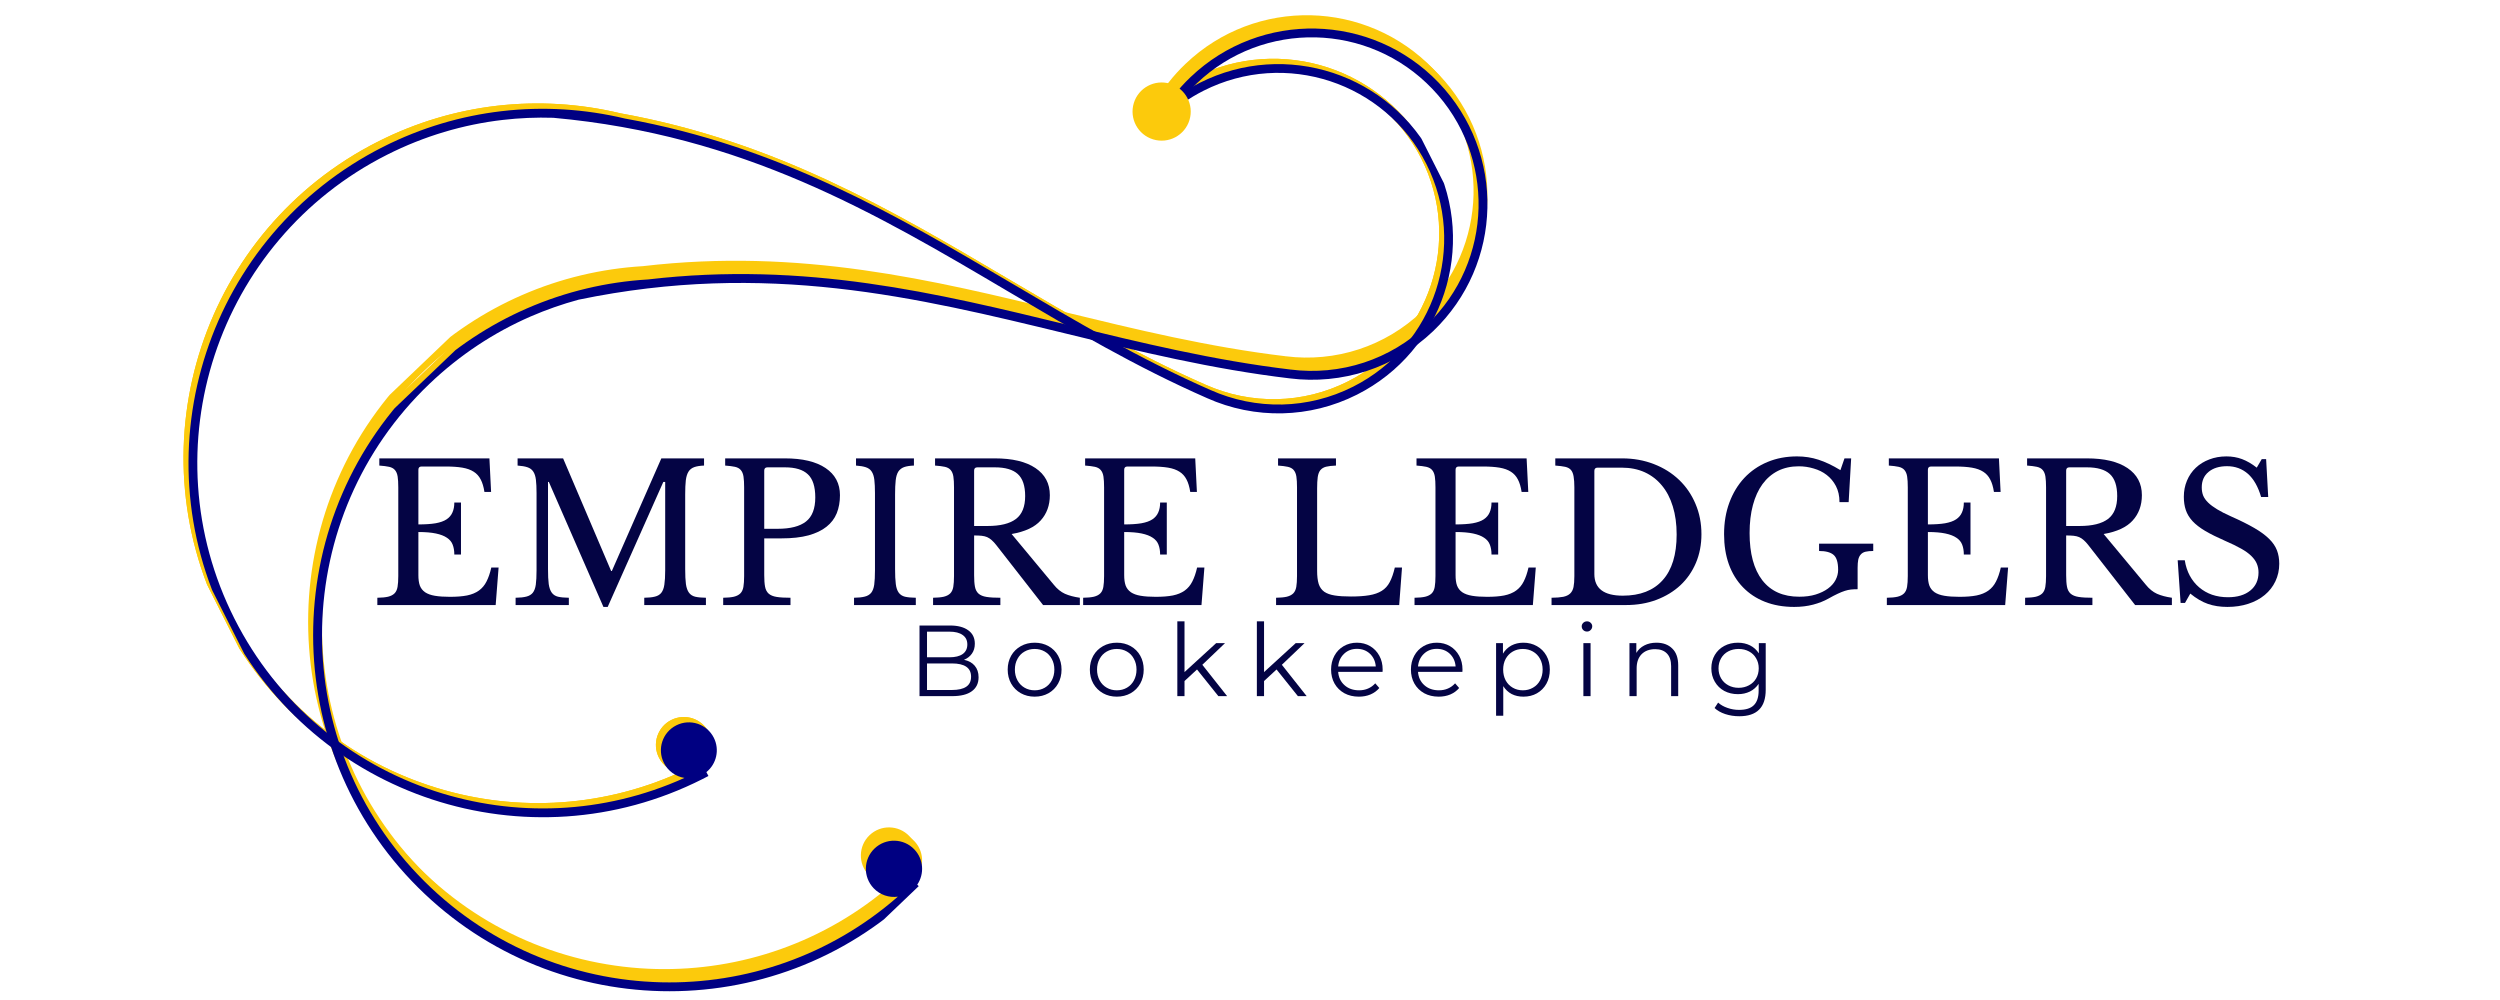 <svg xmlns="http://www.w3.org/2000/svg" xmlns:xlink="http://www.w3.org/1999/xlink" width="500" zoomAndPan="magnify" viewBox="0 0 375 150" height="200" preserveAspectRatio="xMidYMid meet" version="1.0"><defs><g/><clipPath id="0da2880db0"><path d="M 46 2 L 223 2 L 223 147 L 46 147 Z M 46 2 " clip-rule="nonzero"/></clipPath><clipPath id="221ebc2c07"><path d="M 24.082 91.559 L 164.555 -42.609 L 238.113 34.41 L 97.641 168.574 Z M 24.082 91.559 " clip-rule="nonzero"/></clipPath><clipPath id="fe52216985"><path d="M 238.32 34.711 L 97.848 168.875 L 24.289 91.859 L 164.766 -42.305 Z M 238.32 34.711 " clip-rule="nonzero"/></clipPath><clipPath id="b5fb5401de"><path d="M 27 8 L 218 8 L 218 122 L 27 122 Z M 27 8 " clip-rule="nonzero"/></clipPath><clipPath id="eb94692569"><path d="M 9.262 45.195 L 181.324 -41.68 L 229.324 53.387 L 57.266 140.266 Z M 9.262 45.195 " clip-rule="nonzero"/></clipPath><clipPath id="14c1d12b8b"><path d="M 229.48 53.02 L 57.418 139.895 L 9.418 44.828 L 181.48 -42.051 Z M 229.48 53.02 " clip-rule="nonzero"/></clipPath><clipPath id="73bc8eb037"><path d="M 46 3 L 224 3 L 224 148 L 46 148 Z M 46 3 " clip-rule="nonzero"/></clipPath><clipPath id="3817d7e12d"><path d="M 24.832 92.309 L 165.305 -41.859 L 238.863 35.16 L 98.391 169.324 Z M 24.832 92.309 " clip-rule="nonzero"/></clipPath><clipPath id="ccd9eac727"><path d="M 239.07 35.461 L 98.598 169.625 L 25.039 92.609 L 165.516 -41.555 Z M 239.07 35.461 " clip-rule="nonzero"/></clipPath><clipPath id="abe9a1c1ed"><path d="M 46 4 L 224 4 L 224 149 L 46 149 Z M 46 4 " clip-rule="nonzero"/></clipPath><clipPath id="90d781a0ff"><path d="M 24.832 93.551 L 165.305 -40.613 L 238.863 36.402 L 98.391 170.57 Z M 24.832 93.551 " clip-rule="nonzero"/></clipPath><clipPath id="ec32137a5c"><path d="M 239.07 36.707 L 98.598 170.871 L 25.039 93.855 L 165.516 -40.309 Z M 239.07 36.707 " clip-rule="nonzero"/></clipPath><clipPath id="3e15f9df00"><path d="M 28 9 L 218 9 L 218 123 L 28 123 Z M 28 9 " clip-rule="nonzero"/></clipPath><clipPath id="a277f8d2b8"><path d="M 10.012 45.996 L 182.074 -40.879 L 230.074 54.191 L 58.016 141.066 Z M 10.012 45.996 " clip-rule="nonzero"/></clipPath><clipPath id="2f452ebca2"><path d="M 230.23 53.82 L 58.168 140.699 L 10.168 45.629 L 182.23 -41.246 Z M 230.23 53.82 " clip-rule="nonzero"/></clipPath><clipPath id="a7c97ca695"><path d="M 170.266 12.75 L 178.23 12.75 L 178.23 20.715 L 170.266 20.715 Z M 170.266 12.75 " clip-rule="nonzero"/></clipPath><clipPath id="e984a74b12"><path d="M 174.246 12.75 C 172.047 12.75 170.266 14.535 170.266 16.734 C 170.266 18.934 172.047 20.715 174.246 20.715 C 176.445 20.715 178.23 18.934 178.23 16.734 C 178.23 14.535 176.445 12.75 174.246 12.75 Z M 174.246 12.75 " clip-rule="nonzero"/></clipPath><clipPath id="39e165b251"><path d="M 169 12 L 179 12 L 179 22 L 169 22 Z M 169 12 " clip-rule="nonzero"/></clipPath><clipPath id="3f1cd7a4b8"><path d="M 171.34 11.293 L 179.691 13.828 L 177.152 22.176 L 168.805 19.641 Z M 171.34 11.293 " clip-rule="nonzero"/></clipPath><clipPath id="4b4e68c554"><path d="M 175.516 12.559 C 173.207 11.859 170.77 13.16 170.07 15.465 C 169.371 17.773 170.672 20.211 172.977 20.91 C 175.285 21.609 177.723 20.309 178.422 18.004 C 179.121 15.695 177.82 13.258 175.516 12.559 Z M 175.516 12.559 " clip-rule="nonzero"/></clipPath></defs><g fill="#040444" fill-opacity="1"><g transform="translate(55.32, 90.757)"><g><path d="M 7.438 -12.094 C 8.457 -12.094 9.316 -12.148 10.016 -12.266 C 10.711 -12.391 11.266 -12.586 11.672 -12.859 C 12.078 -13.129 12.367 -13.473 12.547 -13.891 C 12.734 -14.305 12.828 -14.801 12.828 -15.375 L 13.828 -15.375 L 13.828 -7.578 L 12.828 -7.578 C 12.828 -8.148 12.742 -8.645 12.578 -9.062 C 12.422 -9.477 12.133 -9.82 11.719 -10.094 C 11.312 -10.375 10.758 -10.586 10.062 -10.734 C 9.375 -10.879 8.5 -10.953 7.438 -10.953 L 7.438 -4.484 C 7.438 -3.859 7.508 -3.336 7.656 -2.922 C 7.812 -2.516 8.07 -2.18 8.438 -1.922 C 8.812 -1.672 9.301 -1.492 9.906 -1.391 C 10.52 -1.285 11.273 -1.234 12.172 -1.234 C 13.18 -1.234 14.035 -1.301 14.734 -1.438 C 15.441 -1.582 16.035 -1.828 16.516 -2.172 C 16.992 -2.516 17.375 -2.969 17.656 -3.531 C 17.945 -4.094 18.188 -4.789 18.375 -5.625 L 19.469 -5.625 L 19.031 0 L 1.281 0 L 1.281 -1.094 C 1.945 -1.102 2.484 -1.156 2.891 -1.25 C 3.305 -1.352 3.629 -1.52 3.859 -1.75 C 4.086 -1.977 4.238 -2.301 4.312 -2.719 C 4.383 -3.133 4.422 -3.676 4.422 -4.344 L 4.422 -17.656 C 4.422 -18.32 4.391 -18.859 4.328 -19.266 C 4.266 -19.68 4.129 -20.008 3.922 -20.25 C 3.723 -20.488 3.43 -20.648 3.047 -20.734 C 2.672 -20.816 2.18 -20.879 1.578 -20.922 L 1.578 -22 L 18.094 -22 L 18.344 -16.969 L 17.344 -16.969 C 17.227 -17.738 17.039 -18.363 16.781 -18.844 C 16.531 -19.332 16.18 -19.719 15.734 -20 C 15.285 -20.289 14.719 -20.492 14.031 -20.609 C 13.344 -20.723 12.516 -20.781 11.547 -20.781 L 7.922 -20.781 C 7.598 -20.781 7.438 -20.617 7.438 -20.297 Z M 7.438 -12.094 "/></g></g></g><g fill="#040444" fill-opacity="1"><g transform="translate(76.06, 90.757)"><g><path d="M 15.719 -5.109 L 23.141 -22 L 29.547 -22 L 29.547 -20.922 C 28.941 -20.898 28.453 -20.82 28.078 -20.688 C 27.703 -20.551 27.414 -20.328 27.219 -20.016 C 27.02 -19.703 26.883 -19.27 26.812 -18.719 C 26.75 -18.164 26.719 -17.461 26.719 -16.609 L 26.719 -5.406 C 26.719 -4.445 26.754 -3.691 26.828 -3.141 C 26.91 -2.586 27.062 -2.16 27.281 -1.859 C 27.5 -1.555 27.812 -1.352 28.219 -1.25 C 28.625 -1.156 29.16 -1.102 29.828 -1.094 L 29.828 0 L 20.578 0 L 20.578 -1.094 C 21.242 -1.102 21.781 -1.16 22.188 -1.266 C 22.602 -1.367 22.922 -1.562 23.141 -1.844 C 23.367 -2.133 23.52 -2.539 23.594 -3.062 C 23.676 -3.594 23.719 -4.305 23.719 -5.203 L 23.719 -18.469 L 23.438 -18.469 L 15.094 0.281 L 14.453 0.281 L 6.266 -18.469 L 6.141 -18.469 L 6.141 -5.406 C 6.141 -4.445 6.176 -3.691 6.25 -3.141 C 6.332 -2.586 6.484 -2.16 6.703 -1.859 C 6.922 -1.555 7.234 -1.352 7.641 -1.25 C 8.055 -1.156 8.598 -1.102 9.266 -1.094 L 9.266 0 L 1.281 0 L 1.281 -1.094 C 1.945 -1.102 2.484 -1.16 2.891 -1.266 C 3.305 -1.367 3.629 -1.562 3.859 -1.844 C 4.086 -2.133 4.238 -2.539 4.312 -3.062 C 4.383 -3.594 4.422 -4.305 4.422 -5.203 L 4.422 -16.797 C 4.422 -17.598 4.391 -18.258 4.328 -18.781 C 4.266 -19.312 4.129 -19.727 3.922 -20.031 C 3.723 -20.332 3.43 -20.547 3.047 -20.672 C 2.672 -20.797 2.18 -20.879 1.578 -20.922 L 1.578 -22 L 8.406 -22 L 15.609 -5.109 Z M 15.719 -5.109 "/></g></g></g><g fill="#040444" fill-opacity="1"><g transform="translate(107.198, 90.757)"><g><path d="M 18.797 -16.484 C 18.797 -15.473 18.633 -14.566 18.312 -13.766 C 17.988 -12.973 17.477 -12.301 16.781 -11.75 C 16.094 -11.195 15.191 -10.766 14.078 -10.453 C 12.961 -10.148 11.602 -10 10 -10 L 7.438 -10 L 7.438 -4.484 C 7.438 -3.773 7.477 -3.195 7.562 -2.75 C 7.645 -2.312 7.82 -1.969 8.094 -1.719 C 8.375 -1.469 8.773 -1.301 9.297 -1.219 C 9.828 -1.133 10.52 -1.094 11.375 -1.094 L 11.375 0 L 1.281 0 L 1.281 -1.094 C 1.945 -1.102 2.484 -1.156 2.891 -1.25 C 3.305 -1.352 3.629 -1.52 3.859 -1.75 C 4.086 -1.977 4.238 -2.301 4.312 -2.719 C 4.383 -3.133 4.422 -3.676 4.422 -4.344 L 4.422 -17.656 C 4.422 -18.32 4.391 -18.859 4.328 -19.266 C 4.266 -19.68 4.129 -20.008 3.922 -20.25 C 3.723 -20.488 3.43 -20.648 3.047 -20.734 C 2.672 -20.816 2.18 -20.879 1.578 -20.922 L 1.578 -22 L 10.547 -22 C 13.172 -22 15.203 -21.516 16.641 -20.547 C 18.078 -19.578 18.797 -18.223 18.797 -16.484 Z M 7.438 -11.438 L 9.453 -11.438 C 11.359 -11.438 12.773 -11.801 13.703 -12.531 C 14.629 -13.258 15.094 -14.461 15.094 -16.141 C 15.094 -17.766 14.723 -18.922 13.984 -19.609 C 13.254 -20.305 12.109 -20.656 10.547 -20.656 L 7.922 -20.656 C 7.598 -20.656 7.438 -20.492 7.438 -20.172 Z M 7.438 -11.438 "/></g></g></g><g fill="#040444" fill-opacity="1"><g transform="translate(126.824, 90.757)"><g><path d="M 7.438 -5.406 C 7.438 -4.445 7.473 -3.691 7.547 -3.141 C 7.617 -2.586 7.766 -2.16 7.984 -1.859 C 8.203 -1.555 8.516 -1.352 8.922 -1.25 C 9.336 -1.156 9.879 -1.102 10.547 -1.094 L 10.547 0 L 1.281 0 L 1.281 -1.094 C 1.945 -1.102 2.484 -1.16 2.891 -1.266 C 3.305 -1.367 3.629 -1.562 3.859 -1.844 C 4.086 -2.133 4.238 -2.539 4.312 -3.062 C 4.383 -3.594 4.422 -4.305 4.422 -5.203 L 4.422 -16.797 C 4.422 -17.598 4.391 -18.258 4.328 -18.781 C 4.266 -19.312 4.129 -19.727 3.922 -20.031 C 3.723 -20.332 3.43 -20.547 3.047 -20.672 C 2.672 -20.797 2.18 -20.879 1.578 -20.922 L 1.578 -22 L 10.266 -22 L 10.266 -20.922 C 9.648 -20.898 9.156 -20.82 8.781 -20.688 C 8.414 -20.551 8.129 -20.328 7.922 -20.016 C 7.723 -19.703 7.594 -19.27 7.531 -18.719 C 7.469 -18.164 7.438 -17.461 7.438 -16.609 Z M 7.438 -5.406 "/></g></g></g><g fill="#040444" fill-opacity="1"><g transform="translate(138.68, 90.757)"><g><path d="M 18.797 -16.484 C 18.797 -14.961 18.336 -13.695 17.422 -12.688 C 16.516 -11.676 15.062 -11 13.062 -10.656 L 19.375 -3.062 C 19.883 -2.426 20.445 -1.969 21.062 -1.688 C 21.688 -1.414 22.43 -1.219 23.297 -1.094 L 23.297 0 L 17.781 0 L 10.781 -8.969 C 10.531 -9.289 10.297 -9.547 10.078 -9.734 C 9.859 -9.93 9.629 -10.082 9.391 -10.188 C 9.148 -10.289 8.875 -10.359 8.562 -10.391 C 8.25 -10.422 7.875 -10.438 7.438 -10.438 L 7.438 -4.484 C 7.438 -3.773 7.477 -3.195 7.562 -2.75 C 7.645 -2.312 7.82 -1.969 8.094 -1.719 C 8.375 -1.469 8.773 -1.301 9.297 -1.219 C 9.828 -1.133 10.52 -1.094 11.375 -1.094 L 11.375 0 L 1.281 0 L 1.281 -1.094 C 1.945 -1.102 2.484 -1.156 2.891 -1.25 C 3.305 -1.352 3.629 -1.52 3.859 -1.75 C 4.086 -1.977 4.238 -2.301 4.312 -2.719 C 4.383 -3.133 4.422 -3.676 4.422 -4.344 L 4.422 -17.656 C 4.422 -18.32 4.391 -18.859 4.328 -19.266 C 4.266 -19.68 4.129 -20.008 3.922 -20.25 C 3.723 -20.488 3.43 -20.648 3.047 -20.734 C 2.672 -20.816 2.18 -20.879 1.578 -20.922 L 1.578 -22 L 10.547 -22 C 13.172 -22 15.203 -21.516 16.641 -20.547 C 18.078 -19.578 18.797 -18.223 18.797 -16.484 Z M 7.438 -11.859 L 9.453 -11.859 C 11.359 -11.859 12.773 -12.207 13.703 -12.906 C 14.629 -13.602 15.094 -14.75 15.094 -16.344 C 15.094 -17.883 14.723 -18.988 13.984 -19.656 C 13.254 -20.32 12.109 -20.656 10.547 -20.656 L 7.922 -20.656 C 7.598 -20.656 7.438 -20.492 7.438 -20.172 Z M 7.438 -11.859 "/></g></g></g><g fill="#040444" fill-opacity="1"><g transform="translate(161.191, 90.757)"><g><path d="M 7.438 -12.094 C 8.457 -12.094 9.316 -12.148 10.016 -12.266 C 10.711 -12.391 11.266 -12.586 11.672 -12.859 C 12.078 -13.129 12.367 -13.473 12.547 -13.891 C 12.734 -14.305 12.828 -14.801 12.828 -15.375 L 13.828 -15.375 L 13.828 -7.578 L 12.828 -7.578 C 12.828 -8.148 12.742 -8.645 12.578 -9.062 C 12.422 -9.477 12.133 -9.82 11.719 -10.094 C 11.312 -10.375 10.758 -10.586 10.062 -10.734 C 9.375 -10.879 8.5 -10.953 7.438 -10.953 L 7.438 -4.484 C 7.438 -3.859 7.508 -3.336 7.656 -2.922 C 7.812 -2.516 8.07 -2.18 8.438 -1.922 C 8.812 -1.672 9.301 -1.492 9.906 -1.391 C 10.52 -1.285 11.273 -1.234 12.172 -1.234 C 13.18 -1.234 14.035 -1.301 14.734 -1.438 C 15.441 -1.582 16.035 -1.828 16.516 -2.172 C 16.992 -2.516 17.375 -2.969 17.656 -3.531 C 17.945 -4.094 18.188 -4.789 18.375 -5.625 L 19.469 -5.625 L 19.031 0 L 1.281 0 L 1.281 -1.094 C 1.945 -1.102 2.484 -1.156 2.891 -1.25 C 3.305 -1.352 3.629 -1.52 3.859 -1.75 C 4.086 -1.977 4.238 -2.301 4.312 -2.719 C 4.383 -3.133 4.422 -3.676 4.422 -4.344 L 4.422 -17.656 C 4.422 -18.32 4.391 -18.859 4.328 -19.266 C 4.266 -19.68 4.129 -20.008 3.922 -20.25 C 3.723 -20.488 3.43 -20.648 3.047 -20.734 C 2.672 -20.816 2.18 -20.879 1.578 -20.922 L 1.578 -22 L 18.094 -22 L 18.344 -16.969 L 17.344 -16.969 C 17.227 -17.738 17.039 -18.363 16.781 -18.844 C 16.531 -19.332 16.18 -19.719 15.734 -20 C 15.285 -20.289 14.719 -20.492 14.031 -20.609 C 13.344 -20.723 12.516 -20.781 11.547 -20.781 L 7.922 -20.781 C 7.598 -20.781 7.438 -20.617 7.438 -20.297 Z M 7.438 -12.094 "/></g></g></g><g fill="#040444" fill-opacity="1"><g transform="translate(181.931, 90.757)"><g/></g></g><g fill="#040444" fill-opacity="1"><g transform="translate(190.13, 90.757)"><g><path d="M 19.75 0 L 1.281 0 L 1.281 -1.094 C 1.945 -1.102 2.484 -1.156 2.891 -1.25 C 3.305 -1.352 3.629 -1.52 3.859 -1.75 C 4.086 -1.977 4.238 -2.301 4.312 -2.719 C 4.383 -3.133 4.422 -3.676 4.422 -4.344 L 4.422 -17.656 C 4.422 -18.32 4.391 -18.859 4.328 -19.266 C 4.266 -19.68 4.129 -20.008 3.922 -20.25 C 3.723 -20.488 3.43 -20.648 3.047 -20.734 C 2.672 -20.816 2.18 -20.879 1.578 -20.922 L 1.578 -22 L 10.266 -22 L 10.266 -20.922 C 9.648 -20.898 9.156 -20.844 8.781 -20.75 C 8.414 -20.656 8.129 -20.484 7.922 -20.234 C 7.723 -19.984 7.594 -19.641 7.531 -19.203 C 7.469 -18.766 7.438 -18.188 7.438 -17.469 L 7.438 -5.141 C 7.438 -4.336 7.516 -3.68 7.672 -3.172 C 7.836 -2.672 8.113 -2.281 8.5 -2 C 8.895 -1.727 9.414 -1.539 10.062 -1.438 C 10.707 -1.332 11.523 -1.281 12.516 -1.281 C 13.598 -1.281 14.508 -1.344 15.25 -1.469 C 16 -1.594 16.625 -1.812 17.125 -2.125 C 17.633 -2.438 18.035 -2.875 18.328 -3.438 C 18.629 -4 18.883 -4.727 19.094 -5.625 L 20.172 -5.625 Z M 19.75 0 "/></g></g></g><g fill="#040444" fill-opacity="1"><g transform="translate(210.898, 90.757)"><g><path d="M 7.438 -12.094 C 8.457 -12.094 9.316 -12.148 10.016 -12.266 C 10.711 -12.391 11.266 -12.586 11.672 -12.859 C 12.078 -13.129 12.367 -13.473 12.547 -13.891 C 12.734 -14.305 12.828 -14.801 12.828 -15.375 L 13.828 -15.375 L 13.828 -7.578 L 12.828 -7.578 C 12.828 -8.148 12.742 -8.645 12.578 -9.062 C 12.422 -9.477 12.133 -9.82 11.719 -10.094 C 11.312 -10.375 10.758 -10.586 10.062 -10.734 C 9.375 -10.879 8.5 -10.953 7.438 -10.953 L 7.438 -4.484 C 7.438 -3.859 7.508 -3.336 7.656 -2.922 C 7.812 -2.516 8.07 -2.18 8.438 -1.922 C 8.812 -1.672 9.301 -1.492 9.906 -1.391 C 10.52 -1.285 11.273 -1.234 12.172 -1.234 C 13.18 -1.234 14.035 -1.301 14.734 -1.438 C 15.441 -1.582 16.035 -1.828 16.516 -2.172 C 16.992 -2.516 17.375 -2.969 17.656 -3.531 C 17.945 -4.094 18.188 -4.789 18.375 -5.625 L 19.469 -5.625 L 19.031 0 L 1.281 0 L 1.281 -1.094 C 1.945 -1.102 2.484 -1.156 2.891 -1.25 C 3.305 -1.352 3.629 -1.52 3.859 -1.75 C 4.086 -1.977 4.238 -2.301 4.312 -2.719 C 4.383 -3.133 4.422 -3.676 4.422 -4.344 L 4.422 -17.656 C 4.422 -18.32 4.391 -18.859 4.328 -19.266 C 4.266 -19.68 4.129 -20.008 3.922 -20.25 C 3.723 -20.488 3.43 -20.648 3.047 -20.734 C 2.672 -20.816 2.18 -20.879 1.578 -20.922 L 1.578 -22 L 18.094 -22 L 18.344 -16.969 L 17.344 -16.969 C 17.227 -17.738 17.039 -18.363 16.781 -18.844 C 16.531 -19.332 16.18 -19.719 15.734 -20 C 15.285 -20.289 14.719 -20.492 14.031 -20.609 C 13.344 -20.723 12.516 -20.781 11.547 -20.781 L 7.922 -20.781 C 7.598 -20.781 7.438 -20.617 7.438 -20.297 Z M 7.438 -12.094 "/></g></g></g><g fill="#040444" fill-opacity="1"><g transform="translate(231.638, 90.757)"><g><path d="M 1.094 0 L 1.094 -1.094 C 1.812 -1.102 2.395 -1.148 2.844 -1.234 C 3.289 -1.328 3.641 -1.492 3.891 -1.734 C 4.141 -1.973 4.305 -2.297 4.391 -2.703 C 4.473 -3.109 4.516 -3.656 4.516 -4.344 L 4.516 -17.656 C 4.516 -18.32 4.477 -18.859 4.406 -19.266 C 4.344 -19.68 4.211 -20.008 4.016 -20.25 C 3.816 -20.488 3.523 -20.648 3.141 -20.734 C 2.766 -20.816 2.27 -20.879 1.656 -20.922 L 1.656 -22 L 11.688 -22 C 13.406 -22 14.992 -21.711 16.453 -21.141 C 17.91 -20.578 19.164 -19.789 20.219 -18.781 C 21.281 -17.77 22.102 -16.566 22.688 -15.172 C 23.281 -13.785 23.578 -12.27 23.578 -10.625 C 23.578 -9.062 23.301 -7.629 22.75 -6.328 C 22.195 -5.023 21.422 -3.906 20.422 -2.969 C 19.422 -2.039 18.223 -1.312 16.828 -0.781 C 15.441 -0.258 13.922 0 12.266 0 Z M 8 -20.609 C 7.676 -20.609 7.516 -20.445 7.516 -20.125 L 7.516 -4.656 C 7.516 -2.488 8.938 -1.406 11.781 -1.406 C 14.383 -1.406 16.379 -2.18 17.766 -3.734 C 19.16 -5.285 19.859 -7.566 19.859 -10.578 C 19.859 -12.16 19.664 -13.566 19.281 -14.797 C 18.906 -16.035 18.359 -17.082 17.641 -17.938 C 16.93 -18.801 16.07 -19.461 15.062 -19.922 C 14.051 -20.379 12.906 -20.609 11.625 -20.609 Z M 8 -20.609 "/></g></g></g><g fill="#040444" fill-opacity="1"><g transform="translate(256.892, 90.757)"><g><path d="M 12.234 0.281 C 10.609 0.281 9.148 0.023 7.859 -0.484 C 6.566 -0.992 5.461 -1.723 4.547 -2.672 C 3.629 -3.617 2.926 -4.766 2.438 -6.109 C 1.957 -7.461 1.719 -8.969 1.719 -10.625 C 1.719 -12.363 1.984 -13.945 2.516 -15.375 C 3.047 -16.801 3.789 -18.031 4.75 -19.062 C 5.719 -20.094 6.875 -20.891 8.219 -21.453 C 9.562 -22.016 11.039 -22.297 12.656 -22.297 C 13.801 -22.297 14.879 -22.129 15.891 -21.797 C 16.898 -21.473 17.992 -20.953 19.172 -20.234 L 19.781 -22 L 20.781 -22 L 20.406 -15.438 L 19.031 -15.438 C 19.031 -16.363 18.852 -17.164 18.5 -17.844 C 18.145 -18.52 17.68 -19.078 17.109 -19.516 C 16.547 -19.953 15.895 -20.273 15.156 -20.484 C 14.426 -20.703 13.68 -20.812 12.922 -20.812 C 11.754 -20.812 10.711 -20.582 9.797 -20.125 C 8.891 -19.664 8.117 -19.004 7.484 -18.141 C 6.859 -17.285 6.379 -16.238 6.047 -15 C 5.711 -13.758 5.547 -12.359 5.547 -10.797 C 5.547 -7.734 6.18 -5.375 7.453 -3.719 C 8.734 -2.07 10.582 -1.25 13 -1.25 C 13.914 -1.25 14.734 -1.359 15.453 -1.578 C 16.18 -1.805 16.797 -2.102 17.297 -2.469 C 17.805 -2.844 18.188 -3.27 18.438 -3.75 C 18.695 -4.238 18.828 -4.75 18.828 -5.281 C 18.828 -6.383 18.602 -7.129 18.156 -7.516 C 17.707 -7.91 16.977 -8.109 15.969 -8.109 L 15.969 -9.203 L 24.094 -9.203 L 24.094 -8.109 C 23.633 -8.109 23.25 -8.07 22.938 -8 C 22.633 -7.926 22.395 -7.785 22.219 -7.578 C 22.039 -7.379 21.914 -7.117 21.844 -6.797 C 21.781 -6.473 21.75 -6.066 21.75 -5.578 L 21.75 -2.375 C 21.383 -2.375 21.051 -2.359 20.75 -2.328 C 20.457 -2.297 20.148 -2.227 19.828 -2.125 C 19.504 -2.02 19.145 -1.875 18.75 -1.688 C 18.363 -1.508 17.906 -1.27 17.375 -0.969 C 16.707 -0.594 15.941 -0.289 15.078 -0.062 C 14.211 0.164 13.266 0.281 12.234 0.281 Z M 12.234 0.281 "/></g></g></g><g fill="#040444" fill-opacity="1"><g transform="translate(281.746, 90.757)"><g><path d="M 7.438 -12.094 C 8.457 -12.094 9.316 -12.148 10.016 -12.266 C 10.711 -12.391 11.266 -12.586 11.672 -12.859 C 12.078 -13.129 12.367 -13.473 12.547 -13.891 C 12.734 -14.305 12.828 -14.801 12.828 -15.375 L 13.828 -15.375 L 13.828 -7.578 L 12.828 -7.578 C 12.828 -8.148 12.742 -8.645 12.578 -9.062 C 12.422 -9.477 12.133 -9.82 11.719 -10.094 C 11.312 -10.375 10.758 -10.586 10.062 -10.734 C 9.375 -10.879 8.5 -10.953 7.438 -10.953 L 7.438 -4.484 C 7.438 -3.859 7.508 -3.336 7.656 -2.922 C 7.812 -2.516 8.07 -2.18 8.438 -1.922 C 8.812 -1.672 9.301 -1.492 9.906 -1.391 C 10.52 -1.285 11.273 -1.234 12.172 -1.234 C 13.18 -1.234 14.035 -1.301 14.734 -1.438 C 15.441 -1.582 16.035 -1.828 16.516 -2.172 C 16.992 -2.516 17.375 -2.969 17.656 -3.531 C 17.945 -4.094 18.188 -4.789 18.375 -5.625 L 19.469 -5.625 L 19.031 0 L 1.281 0 L 1.281 -1.094 C 1.945 -1.102 2.484 -1.156 2.891 -1.25 C 3.305 -1.352 3.629 -1.52 3.859 -1.75 C 4.086 -1.977 4.238 -2.301 4.312 -2.719 C 4.383 -3.133 4.422 -3.676 4.422 -4.344 L 4.422 -17.656 C 4.422 -18.32 4.391 -18.859 4.328 -19.266 C 4.266 -19.68 4.129 -20.008 3.922 -20.25 C 3.723 -20.488 3.43 -20.648 3.047 -20.734 C 2.672 -20.816 2.18 -20.879 1.578 -20.922 L 1.578 -22 L 18.094 -22 L 18.344 -16.969 L 17.344 -16.969 C 17.227 -17.738 17.039 -18.363 16.781 -18.844 C 16.531 -19.332 16.18 -19.719 15.734 -20 C 15.285 -20.289 14.719 -20.492 14.031 -20.609 C 13.344 -20.723 12.516 -20.781 11.547 -20.781 L 7.922 -20.781 C 7.598 -20.781 7.438 -20.617 7.438 -20.297 Z M 7.438 -12.094 "/></g></g></g><g fill="#040444" fill-opacity="1"><g transform="translate(302.486, 90.757)"><g><path d="M 18.797 -16.484 C 18.797 -14.961 18.336 -13.695 17.422 -12.688 C 16.516 -11.676 15.062 -11 13.062 -10.656 L 19.375 -3.062 C 19.883 -2.426 20.445 -1.969 21.062 -1.688 C 21.688 -1.414 22.43 -1.219 23.297 -1.094 L 23.297 0 L 17.781 0 L 10.781 -8.969 C 10.531 -9.289 10.297 -9.547 10.078 -9.734 C 9.859 -9.93 9.629 -10.082 9.391 -10.188 C 9.148 -10.289 8.875 -10.359 8.562 -10.391 C 8.25 -10.422 7.875 -10.438 7.438 -10.438 L 7.438 -4.484 C 7.438 -3.773 7.477 -3.195 7.562 -2.75 C 7.645 -2.312 7.82 -1.969 8.094 -1.719 C 8.375 -1.469 8.773 -1.301 9.297 -1.219 C 9.828 -1.133 10.52 -1.094 11.375 -1.094 L 11.375 0 L 1.281 0 L 1.281 -1.094 C 1.945 -1.102 2.484 -1.156 2.891 -1.25 C 3.305 -1.352 3.629 -1.52 3.859 -1.75 C 4.086 -1.977 4.238 -2.301 4.312 -2.719 C 4.383 -3.133 4.422 -3.676 4.422 -4.344 L 4.422 -17.656 C 4.422 -18.32 4.391 -18.859 4.328 -19.266 C 4.266 -19.68 4.129 -20.008 3.922 -20.25 C 3.723 -20.488 3.43 -20.648 3.047 -20.734 C 2.672 -20.816 2.18 -20.879 1.578 -20.922 L 1.578 -22 L 10.547 -22 C 13.172 -22 15.203 -21.516 16.641 -20.547 C 18.078 -19.578 18.797 -18.223 18.797 -16.484 Z M 7.438 -11.859 L 9.453 -11.859 C 11.359 -11.859 12.773 -12.207 13.703 -12.906 C 14.629 -13.602 15.094 -14.75 15.094 -16.344 C 15.094 -17.883 14.723 -18.988 13.984 -19.656 C 13.254 -20.32 12.109 -20.656 10.547 -20.656 L 7.922 -20.656 C 7.598 -20.656 7.438 -20.492 7.438 -20.172 Z M 7.438 -11.859 "/></g></g></g><g fill="#040444" fill-opacity="1"><g transform="translate(324.997, 90.757)"><g><path d="M 1.656 -6.719 L 2.719 -6.719 C 2.852 -5.863 3.102 -5.094 3.469 -4.406 C 3.844 -3.719 4.312 -3.133 4.875 -2.656 C 5.438 -2.176 6.082 -1.805 6.812 -1.547 C 7.551 -1.297 8.348 -1.172 9.203 -1.172 C 10.609 -1.172 11.723 -1.504 12.547 -2.172 C 13.367 -2.836 13.781 -3.742 13.781 -4.891 C 13.781 -5.359 13.695 -5.789 13.531 -6.188 C 13.363 -6.594 13.086 -6.984 12.703 -7.359 C 12.328 -7.734 11.82 -8.098 11.188 -8.453 C 10.551 -8.816 9.75 -9.207 8.781 -9.625 C 7.594 -10.145 6.598 -10.641 5.797 -11.109 C 4.992 -11.586 4.352 -12.082 3.875 -12.594 C 3.406 -13.113 3.07 -13.664 2.875 -14.25 C 2.676 -14.832 2.578 -15.492 2.578 -16.234 C 2.578 -17.109 2.734 -17.914 3.047 -18.656 C 3.359 -19.406 3.801 -20.051 4.375 -20.594 C 4.945 -21.133 5.625 -21.551 6.406 -21.844 C 7.188 -22.145 8.039 -22.297 8.969 -22.297 C 9.812 -22.297 10.594 -22.16 11.312 -21.891 C 12.039 -21.617 12.773 -21.191 13.516 -20.609 L 14.266 -21.891 L 14.922 -21.891 L 15.234 -16.203 L 14.172 -16.203 C 13.711 -17.766 13.051 -18.926 12.188 -19.688 C 11.32 -20.445 10.281 -20.828 9.062 -20.828 C 7.895 -20.828 6.969 -20.539 6.281 -19.969 C 5.602 -19.406 5.266 -18.633 5.266 -17.656 C 5.266 -17.195 5.336 -16.781 5.484 -16.406 C 5.641 -16.039 5.891 -15.691 6.234 -15.359 C 6.578 -15.023 7.023 -14.691 7.578 -14.359 C 8.129 -14.023 8.812 -13.676 9.625 -13.312 C 11.039 -12.688 12.211 -12.102 13.141 -11.562 C 14.078 -11.02 14.82 -10.473 15.375 -9.922 C 15.926 -9.379 16.316 -8.805 16.547 -8.203 C 16.773 -7.609 16.891 -6.941 16.891 -6.203 C 16.891 -5.242 16.695 -4.363 16.312 -3.562 C 15.938 -2.77 15.406 -2.086 14.719 -1.516 C 14.031 -0.941 13.207 -0.5 12.25 -0.188 C 11.301 0.125 10.254 0.281 9.109 0.281 C 8.023 0.281 7.051 0.129 6.188 -0.172 C 5.32 -0.473 4.441 -0.988 3.547 -1.719 L 2.75 -0.312 L 2.094 -0.312 Z M 1.656 -6.719 "/></g></g></g><g fill="#040444" fill-opacity="1"><g transform="translate(136.208, 104.421)"><g><path d="M 8.391 -5.453 C 9.086 -5.305 9.625 -5.008 10 -4.562 C 10.383 -4.113 10.578 -3.535 10.578 -2.828 C 10.578 -1.922 10.238 -1.223 9.562 -0.734 C 8.895 -0.242 7.906 0 6.594 0 L 1.719 0 L 1.719 -10.594 L 6.297 -10.594 C 7.473 -10.594 8.383 -10.352 9.031 -9.875 C 9.688 -9.406 10.016 -8.734 10.016 -7.859 C 10.016 -7.273 9.867 -6.781 9.578 -6.375 C 9.297 -5.969 8.898 -5.66 8.391 -5.453 Z M 2.844 -9.672 L 2.844 -5.828 L 6.219 -5.828 C 7.07 -5.828 7.727 -5.988 8.188 -6.312 C 8.656 -6.645 8.891 -7.125 8.891 -7.75 C 8.891 -8.375 8.656 -8.848 8.188 -9.172 C 7.727 -9.504 7.07 -9.672 6.219 -9.672 Z M 6.578 -0.922 C 7.523 -0.922 8.238 -1.082 8.719 -1.406 C 9.207 -1.727 9.453 -2.234 9.453 -2.922 C 9.453 -4.242 8.492 -4.906 6.578 -4.906 L 2.844 -4.906 L 2.844 -0.922 Z M 6.578 -0.922 "/></g></g></g><g fill="#040444" fill-opacity="1"><g transform="translate(150.451, 104.421)"><g><path d="M 4.75 0.078 C 3.977 0.078 3.285 -0.094 2.672 -0.438 C 2.055 -0.789 1.57 -1.273 1.219 -1.891 C 0.875 -2.504 0.703 -3.203 0.703 -3.984 C 0.703 -4.754 0.875 -5.445 1.219 -6.062 C 1.57 -6.676 2.055 -7.156 2.672 -7.5 C 3.285 -7.844 3.977 -8.016 4.75 -8.016 C 5.52 -8.016 6.211 -7.844 6.828 -7.5 C 7.441 -7.156 7.922 -6.676 8.266 -6.062 C 8.609 -5.445 8.781 -4.754 8.781 -3.984 C 8.781 -3.203 8.609 -2.504 8.266 -1.891 C 7.922 -1.273 7.441 -0.789 6.828 -0.438 C 6.211 -0.094 5.52 0.078 4.75 0.078 Z M 4.75 -0.875 C 5.312 -0.875 5.816 -1.004 6.266 -1.266 C 6.711 -1.523 7.062 -1.891 7.312 -2.359 C 7.57 -2.836 7.703 -3.379 7.703 -3.984 C 7.703 -4.586 7.57 -5.125 7.312 -5.594 C 7.062 -6.07 6.711 -6.438 6.266 -6.688 C 5.816 -6.945 5.312 -7.078 4.75 -7.078 C 4.188 -7.078 3.68 -6.945 3.234 -6.688 C 2.785 -6.438 2.43 -6.07 2.172 -5.594 C 1.91 -5.125 1.781 -4.586 1.781 -3.984 C 1.781 -3.379 1.91 -2.836 2.172 -2.359 C 2.43 -1.891 2.785 -1.523 3.234 -1.266 C 3.68 -1.004 4.188 -0.875 4.75 -0.875 Z M 4.75 -0.875 "/></g></g></g><g fill="#040444" fill-opacity="1"><g transform="translate(162.775, 104.421)"><g><path d="M 4.75 0.078 C 3.977 0.078 3.285 -0.094 2.672 -0.438 C 2.055 -0.789 1.57 -1.273 1.219 -1.891 C 0.875 -2.504 0.703 -3.203 0.703 -3.984 C 0.703 -4.754 0.875 -5.445 1.219 -6.062 C 1.57 -6.676 2.055 -7.156 2.672 -7.5 C 3.285 -7.844 3.977 -8.016 4.75 -8.016 C 5.52 -8.016 6.211 -7.844 6.828 -7.5 C 7.441 -7.156 7.922 -6.676 8.266 -6.062 C 8.609 -5.445 8.781 -4.754 8.781 -3.984 C 8.781 -3.203 8.609 -2.504 8.266 -1.891 C 7.922 -1.273 7.441 -0.789 6.828 -0.438 C 6.211 -0.094 5.52 0.078 4.75 0.078 Z M 4.75 -0.875 C 5.312 -0.875 5.816 -1.004 6.266 -1.266 C 6.711 -1.523 7.062 -1.891 7.312 -2.359 C 7.57 -2.836 7.703 -3.379 7.703 -3.984 C 7.703 -4.586 7.57 -5.125 7.312 -5.594 C 7.062 -6.07 6.711 -6.438 6.266 -6.688 C 5.816 -6.945 5.312 -7.078 4.75 -7.078 C 4.188 -7.078 3.68 -6.945 3.234 -6.688 C 2.785 -6.438 2.43 -6.07 2.172 -5.594 C 1.91 -5.125 1.781 -4.586 1.781 -3.984 C 1.781 -3.379 1.91 -2.836 2.172 -2.359 C 2.43 -1.891 2.785 -1.523 3.234 -1.266 C 3.68 -1.004 4.188 -0.875 4.75 -0.875 Z M 4.75 -0.875 "/></g></g></g><g fill="#040444" fill-opacity="1"><g transform="translate(175.099, 104.421)"><g><path d="M 4.453 -4 L 2.578 -2.266 L 2.578 0 L 1.5 0 L 1.5 -11.219 L 2.578 -11.219 L 2.578 -3.609 L 7.328 -7.953 L 8.656 -7.953 L 5.25 -4.703 L 8.969 0 L 7.656 0 Z M 4.453 -4 "/></g></g></g><g fill="#040444" fill-opacity="1"><g transform="translate(187.029, 104.421)"><g><path d="M 4.453 -4 L 2.578 -2.266 L 2.578 0 L 1.5 0 L 1.5 -11.219 L 2.578 -11.219 L 2.578 -3.609 L 7.328 -7.953 L 8.656 -7.953 L 5.25 -4.703 L 8.969 0 L 7.656 0 Z M 4.453 -4 "/></g></g></g><g fill="#040444" fill-opacity="1"><g transform="translate(198.96, 104.421)"><g><path d="M 8.422 -3.641 L 1.766 -3.641 C 1.828 -2.816 2.145 -2.148 2.719 -1.641 C 3.289 -1.129 4.02 -0.875 4.906 -0.875 C 5.395 -0.875 5.844 -0.961 6.25 -1.141 C 6.664 -1.316 7.023 -1.578 7.328 -1.922 L 7.938 -1.219 C 7.582 -0.801 7.141 -0.477 6.609 -0.25 C 6.086 -0.031 5.508 0.078 4.875 0.078 C 4.051 0.078 3.32 -0.094 2.688 -0.438 C 2.062 -0.789 1.57 -1.273 1.219 -1.891 C 0.875 -2.504 0.703 -3.203 0.703 -3.984 C 0.703 -4.754 0.867 -5.445 1.203 -6.062 C 1.535 -6.676 2 -7.156 2.594 -7.5 C 3.188 -7.844 3.848 -8.016 4.578 -8.016 C 5.316 -8.016 5.977 -7.844 6.562 -7.5 C 7.145 -7.156 7.602 -6.676 7.938 -6.062 C 8.27 -5.457 8.438 -4.766 8.438 -3.984 Z M 4.578 -7.094 C 3.816 -7.094 3.176 -6.848 2.656 -6.359 C 2.133 -5.867 1.836 -5.234 1.766 -4.453 L 7.406 -4.453 C 7.344 -5.234 7.051 -5.867 6.531 -6.359 C 6.008 -6.848 5.359 -7.094 4.578 -7.094 Z M 4.578 -7.094 "/></g></g></g><g fill="#040444" fill-opacity="1"><g transform="translate(210.936, 104.421)"><g><path d="M 8.422 -3.641 L 1.766 -3.641 C 1.828 -2.816 2.145 -2.148 2.719 -1.641 C 3.289 -1.129 4.02 -0.875 4.906 -0.875 C 5.395 -0.875 5.844 -0.961 6.25 -1.141 C 6.664 -1.316 7.023 -1.578 7.328 -1.922 L 7.938 -1.219 C 7.582 -0.801 7.141 -0.477 6.609 -0.25 C 6.086 -0.031 5.508 0.078 4.875 0.078 C 4.051 0.078 3.32 -0.094 2.688 -0.438 C 2.062 -0.789 1.57 -1.273 1.219 -1.891 C 0.875 -2.504 0.703 -3.203 0.703 -3.984 C 0.703 -4.754 0.867 -5.445 1.203 -6.062 C 1.535 -6.676 2 -7.156 2.594 -7.5 C 3.188 -7.844 3.848 -8.016 4.578 -8.016 C 5.316 -8.016 5.977 -7.844 6.562 -7.5 C 7.145 -7.156 7.602 -6.676 7.938 -6.062 C 8.27 -5.457 8.438 -4.766 8.438 -3.984 Z M 4.578 -7.094 C 3.816 -7.094 3.176 -6.848 2.656 -6.359 C 2.133 -5.867 1.836 -5.234 1.766 -4.453 L 7.406 -4.453 C 7.344 -5.234 7.051 -5.867 6.531 -6.359 C 6.008 -6.848 5.359 -7.094 4.578 -7.094 Z M 4.578 -7.094 "/></g></g></g><g fill="#040444" fill-opacity="1"><g transform="translate(222.912, 104.421)"><g><path d="M 5.594 -8.016 C 6.344 -8.016 7.02 -7.844 7.625 -7.5 C 8.227 -7.164 8.703 -6.691 9.047 -6.078 C 9.391 -5.461 9.562 -4.766 9.562 -3.984 C 9.562 -3.18 9.391 -2.473 9.047 -1.859 C 8.703 -1.242 8.227 -0.766 7.625 -0.422 C 7.031 -0.086 6.352 0.078 5.594 0.078 C 4.945 0.078 4.363 -0.051 3.844 -0.312 C 3.332 -0.582 2.91 -0.977 2.578 -1.5 L 2.578 2.938 L 1.5 2.938 L 1.5 -7.953 L 2.531 -7.953 L 2.531 -6.375 C 2.852 -6.906 3.273 -7.312 3.797 -7.594 C 4.328 -7.875 4.926 -8.016 5.594 -8.016 Z M 5.516 -0.875 C 6.078 -0.875 6.582 -1.004 7.031 -1.266 C 7.488 -1.523 7.844 -1.891 8.094 -2.359 C 8.352 -2.836 8.484 -3.379 8.484 -3.984 C 8.484 -4.586 8.352 -5.125 8.094 -5.594 C 7.844 -6.062 7.488 -6.426 7.031 -6.688 C 6.582 -6.945 6.078 -7.078 5.516 -7.078 C 4.953 -7.078 4.445 -6.945 4 -6.688 C 3.551 -6.426 3.195 -6.062 2.938 -5.594 C 2.688 -5.125 2.562 -4.586 2.562 -3.984 C 2.562 -3.379 2.688 -2.836 2.938 -2.359 C 3.195 -1.891 3.551 -1.523 4 -1.266 C 4.445 -1.004 4.953 -0.875 5.516 -0.875 Z M 5.516 -0.875 "/></g></g></g><g fill="#040444" fill-opacity="1"><g transform="translate(236.007, 104.421)"><g><path d="M 1.5 -7.953 L 2.578 -7.953 L 2.578 0 L 1.5 0 Z M 2.047 -9.688 C 1.816 -9.688 1.625 -9.766 1.469 -9.922 C 1.32 -10.078 1.25 -10.258 1.25 -10.469 C 1.25 -10.664 1.32 -10.836 1.469 -10.984 C 1.625 -11.141 1.816 -11.219 2.047 -11.219 C 2.266 -11.219 2.445 -11.145 2.594 -11 C 2.75 -10.852 2.828 -10.68 2.828 -10.484 C 2.828 -10.266 2.75 -10.078 2.594 -9.922 C 2.445 -9.766 2.266 -9.688 2.047 -9.688 Z M 2.047 -9.688 "/></g></g></g><g fill="#040444" fill-opacity="1"><g transform="translate(242.919, 104.421)"><g><path d="M 5.547 -8.016 C 6.547 -8.016 7.336 -7.723 7.922 -7.141 C 8.516 -6.566 8.812 -5.723 8.812 -4.609 L 8.812 0 L 7.75 0 L 7.75 -4.5 C 7.75 -5.332 7.539 -5.961 7.125 -6.391 C 6.707 -6.828 6.117 -7.047 5.359 -7.047 C 4.492 -7.047 3.812 -6.789 3.312 -6.281 C 2.82 -5.77 2.578 -5.066 2.578 -4.172 L 2.578 0 L 1.5 0 L 1.5 -7.953 L 2.531 -7.953 L 2.531 -6.484 C 2.82 -6.973 3.223 -7.348 3.734 -7.609 C 4.254 -7.879 4.859 -8.016 5.547 -8.016 Z M 5.547 -8.016 "/></g></g></g><g fill="#040444" fill-opacity="1"><g transform="translate(255.998, 104.421)"><g><path d="M 8.859 -7.953 L 8.859 -0.969 C 8.859 0.383 8.523 1.383 7.859 2.031 C 7.203 2.688 6.211 3.016 4.891 3.016 C 4.148 3.016 3.445 2.906 2.781 2.688 C 2.125 2.469 1.594 2.164 1.188 1.781 L 1.719 0.969 C 2.102 1.312 2.57 1.578 3.125 1.766 C 3.676 1.961 4.254 2.062 4.859 2.062 C 5.867 2.062 6.609 1.828 7.078 1.359 C 7.555 0.891 7.797 0.16 7.797 -0.828 L 7.797 -1.844 C 7.461 -1.344 7.023 -0.957 6.484 -0.688 C 5.941 -0.426 5.344 -0.297 4.688 -0.297 C 3.938 -0.297 3.254 -0.457 2.641 -0.781 C 2.035 -1.113 1.562 -1.578 1.219 -2.172 C 0.875 -2.766 0.703 -3.43 0.703 -4.172 C 0.703 -4.922 0.875 -5.586 1.219 -6.172 C 1.562 -6.754 2.035 -7.207 2.641 -7.531 C 3.242 -7.852 3.926 -8.016 4.688 -8.016 C 5.363 -8.016 5.973 -7.879 6.516 -7.609 C 7.055 -7.336 7.492 -6.941 7.828 -6.422 L 7.828 -7.953 Z M 4.797 -1.25 C 5.367 -1.25 5.883 -1.375 6.344 -1.625 C 6.812 -1.875 7.172 -2.219 7.422 -2.656 C 7.68 -3.102 7.812 -3.609 7.812 -4.172 C 7.812 -4.734 7.68 -5.234 7.422 -5.672 C 7.172 -6.117 6.816 -6.461 6.359 -6.703 C 5.898 -6.953 5.379 -7.078 4.797 -7.078 C 4.223 -7.078 3.707 -6.957 3.25 -6.719 C 2.789 -6.477 2.43 -6.133 2.172 -5.688 C 1.91 -5.238 1.781 -4.734 1.781 -4.172 C 1.781 -3.609 1.91 -3.102 2.172 -2.656 C 2.43 -2.219 2.789 -1.875 3.25 -1.625 C 3.707 -1.375 4.223 -1.25 4.797 -1.25 Z M 4.797 -1.25 "/></g></g></g><g clip-path="url(#0da2880db0)"><g clip-path="url(#221ebc2c07)"><g clip-path="url(#fe52216985)"><path fill="#fcca0c" d="M 173.219 15.43 C 173.836 14.363 174.535 13.328 175.309 12.344 C 176.074 11.371 176.914 10.445 177.828 9.578 C 183.086 4.551 189.887 2.137 196.629 2.289 C 203.367 2.445 210.047 5.172 215.074 10.434 C 220.098 15.691 222.516 22.492 222.359 29.234 C 222.207 35.973 219.477 42.656 214.219 47.68 C 211.293 50.473 207.891 52.457 204.289 53.648 C 200.547 54.879 196.586 55.25 192.715 54.762 C 181.086 53.379 170.148 50.719 159.219 48.059 C 136.695 42.582 114.203 37.113 86.039 42.961 C 83.59 43.621 81.176 44.465 78.82 45.492 C 73.363 47.867 68.227 51.23 63.668 55.586 C 53.262 65.523 47.871 78.734 47.566 92.066 C 47.258 105.395 52.039 118.844 61.977 129.246 C 71.914 139.652 85.129 145.043 98.457 145.352 C 111.066 145.641 123.781 141.379 133.926 132.508 C 132.629 132.684 131.27 132.258 130.297 131.242 C 128.688 129.555 128.75 126.887 130.434 125.277 C 132.121 123.668 134.789 123.73 136.398 125.414 C 137.801 126.879 137.934 129.094 136.836 130.703 L 137.301 131.176 L 136.559 131.898 C 125.891 142.09 112.098 146.992 98.43 146.676 C 84.758 146.363 71.207 140.836 61.016 130.164 C 50.824 119.492 45.922 105.703 46.234 92.031 C 46.551 78.359 52.078 64.809 62.75 54.617 C 67.418 50.156 72.691 46.711 78.289 44.27 C 84.09 41.738 90.242 40.293 96.445 39.922 C 120.031 37.164 139.77 41.961 159.531 46.766 C 170.43 49.418 181.34 52.07 192.875 53.441 L 192.797 54.102 L 192.879 53.441 C 196.551 53.906 200.312 53.555 203.867 52.383 C 207.285 51.254 210.52 49.367 213.297 46.711 C 218.293 41.941 220.883 35.598 221.031 29.195 C 221.176 22.797 218.883 16.34 214.109 11.344 C 209.34 6.348 202.996 3.758 196.594 3.613 C 190.195 3.465 183.738 5.758 178.742 10.531 C 177.867 11.367 177.066 12.246 176.348 13.16 C 175.605 14.102 174.945 15.078 174.359 16.086 L 173.215 15.422 Z M 173.219 15.43 " fill-opacity="1" fill-rule="nonzero"/></g></g></g><g clip-path="url(#b5fb5401de)"><g clip-path="url(#eb94692569)"><g clip-path="url(#14c1d12b8b)"><path fill="#fcca0c" d="M 173.121 15.867 C 174.02 15.027 174.98 14.25 176.004 13.535 C 177.016 12.832 178.078 12.195 179.199 11.629 C 185.652 8.371 192.82 8.035 199.188 10.129 C 205.555 12.223 211.125 16.746 214.383 23.203 C 217.645 29.66 217.977 36.828 215.883 43.195 C 213.789 49.562 209.266 55.129 202.809 58.391 C 199.219 60.203 195.41 61.109 191.637 61.199 C 187.723 61.289 183.848 60.496 180.309 58.918 C 169.645 54.242 160.008 48.551 150.379 42.863 C 130.535 31.145 110.719 19.445 82.238 16.867 C 79.715 16.789 77.176 16.891 74.637 17.188 C 68.762 17.875 62.902 19.59 57.309 22.414 C 44.539 28.859 35.594 39.875 31.449 52.465 C 27.309 65.059 27.969 79.23 34.418 92 C 40.863 104.77 51.879 113.715 64.469 117.855 C 76.379 121.777 89.703 121.395 101.918 115.887 C 100.637 115.68 99.465 114.883 98.836 113.633 C 97.789 111.566 98.621 109.043 100.688 108 C 102.754 106.957 105.277 107.785 106.32 109.855 C 107.23 111.652 106.719 113.801 105.207 115.012 L 105.516 115.594 L 104.602 116.07 C 91.508 122.68 76.973 123.359 64.059 119.109 C 51.145 114.863 39.848 105.688 33.238 92.594 C 26.625 79.5 25.949 64.961 30.195 52.047 C 34.445 39.133 43.621 27.84 56.715 21.23 C 62.445 18.336 68.457 16.578 74.488 15.871 C 80.734 15.145 87.008 15.543 93.012 16.984 C 116.25 21.172 133.637 31.441 151.047 41.719 C 160.652 47.391 170.262 53.066 180.84 57.707 L 180.574 58.309 L 180.844 57.707 C 184.203 59.207 187.883 59.961 191.602 59.871 C 195.18 59.789 198.801 58.926 202.215 57.203 C 208.344 54.109 212.641 48.82 214.629 42.773 C 216.617 36.727 216.301 29.922 213.203 23.793 C 210.109 17.66 204.82 13.367 198.777 11.379 C 192.73 9.387 185.926 9.707 179.793 12.801 C 178.719 13.344 177.703 13.949 176.754 14.613 C 175.781 15.289 174.867 16.031 174.02 16.82 L 173.121 15.855 Z M 173.121 15.867 " fill-opacity="1" fill-rule="nonzero"/><path fill="#fcca0c" d="M 173.121 15.867 C 174.02 15.027 174.98 14.25 176.004 13.535 C 177.016 12.832 178.078 12.195 179.199 11.629 C 185.652 8.371 192.82 8.035 199.188 10.129 C 205.555 12.223 211.125 16.746 214.383 23.203 C 217.645 29.66 217.977 36.828 215.883 43.195 C 213.789 49.562 209.266 55.129 202.809 58.391 C 199.219 60.203 195.41 61.109 191.637 61.199 C 187.723 61.289 183.848 60.496 180.309 58.918 C 169.645 54.242 160.008 48.551 150.379 42.863 C 130.535 31.145 110.719 19.445 82.238 16.867 C 79.715 16.789 77.176 16.891 74.637 17.188 C 68.762 17.875 62.902 19.59 57.309 22.414 C 44.539 28.859 35.594 39.875 31.449 52.465 C 27.309 65.059 27.969 79.23 34.418 92 C 40.863 104.77 51.879 113.715 64.469 117.855 C 76.379 121.777 89.703 121.395 101.918 115.887 C 100.637 115.68 99.465 114.883 98.836 113.633 C 97.789 111.566 98.621 109.043 100.688 108 C 102.754 106.957 105.277 107.785 106.32 109.855 C 107.23 111.652 106.719 113.801 105.207 115.012 L 105.516 115.594 L 104.602 116.07 C 91.508 122.68 76.973 123.359 64.059 119.109 C 51.145 114.863 39.848 105.688 33.238 92.594 C 26.625 79.5 25.949 64.961 30.195 52.047 C 34.445 39.133 43.621 27.84 56.715 21.23 C 62.445 18.336 68.457 16.578 74.488 15.871 C 80.734 15.145 87.008 15.543 93.012 16.984 C 116.25 21.172 133.637 31.441 151.047 41.719 C 160.652 47.391 170.262 53.066 180.84 57.707 L 180.574 58.309 L 180.844 57.707 C 184.203 59.207 187.883 59.961 191.602 59.871 C 195.18 59.789 198.801 58.926 202.215 57.203 C 208.344 54.109 212.641 48.82 214.629 42.773 C 216.617 36.727 216.301 29.922 213.203 23.793 C 210.109 17.66 204.82 13.367 198.777 11.379 C 192.73 9.387 185.926 9.707 179.793 12.801 C 178.719 13.344 177.703 13.949 176.754 14.613 C 175.781 15.289 174.867 16.031 174.02 16.82 L 173.121 15.855 Z M 173.121 15.867 " fill-opacity="1" fill-rule="nonzero"/></g></g></g><g clip-path="url(#73bc8eb037)"><g clip-path="url(#3817d7e12d)"><g clip-path="url(#ccd9eac727)"><path fill="#fcca0c" d="M 173.969 16.18 C 174.586 15.113 175.285 14.078 176.059 13.094 C 176.824 12.121 177.664 11.195 178.578 10.328 C 183.836 5.301 190.637 2.887 197.379 3.039 C 204.117 3.195 210.797 5.922 215.824 11.184 C 220.848 16.441 223.266 23.242 223.109 29.984 C 222.957 36.723 220.227 43.406 214.969 48.43 C 212.043 51.223 208.641 53.207 205.039 54.398 C 201.297 55.629 197.336 56 193.465 55.512 C 181.836 54.129 170.898 51.469 159.969 48.809 C 137.445 43.332 114.953 37.863 86.789 43.711 C 84.34 44.371 81.926 45.215 79.57 46.242 C 74.113 48.617 68.977 51.98 64.418 56.336 C 54.012 66.273 48.621 79.484 48.316 92.816 C 48.008 106.145 52.789 119.594 62.727 129.996 C 72.664 140.402 85.879 145.793 99.207 146.102 C 111.816 146.391 124.531 142.129 134.676 133.258 C 133.379 133.434 132.02 133.008 131.047 131.992 C 129.438 130.305 129.5 127.637 131.184 126.027 C 132.871 124.418 135.539 124.48 137.148 126.164 C 138.551 127.629 138.684 129.844 137.586 131.453 L 138.051 131.926 L 137.309 132.648 C 126.641 142.84 112.848 147.742 99.18 147.426 C 85.508 147.113 71.957 141.586 61.766 130.914 C 51.574 120.242 46.672 106.453 46.984 92.781 C 47.301 79.109 52.828 65.559 63.5 55.367 C 68.168 50.906 73.441 47.461 79.039 45.02 C 84.84 42.488 90.992 41.043 97.195 40.672 C 120.781 37.914 140.52 42.711 160.281 47.516 C 171.18 50.168 182.09 52.82 193.625 54.191 L 193.547 54.852 L 193.629 54.191 C 197.301 54.656 201.062 54.305 204.617 53.133 C 208.035 52.004 211.27 50.117 214.047 47.461 C 219.043 42.691 221.633 36.348 221.781 29.945 C 221.926 23.547 219.633 17.09 214.859 12.094 C 210.09 7.098 203.746 4.508 197.344 4.363 C 190.945 4.215 184.488 6.508 179.492 11.281 C 178.617 12.117 177.816 12.996 177.098 13.91 C 176.355 14.852 175.695 15.828 175.109 16.836 L 173.965 16.172 Z M 173.969 16.18 " fill-opacity="1" fill-rule="nonzero"/></g></g></g><g clip-path="url(#abe9a1c1ed)"><g clip-path="url(#90d781a0ff)"><g clip-path="url(#ec32137a5c)"><path fill="#000082" d="M 173.969 17.426 C 174.586 16.355 175.285 15.324 176.059 14.34 C 176.824 13.367 177.664 12.441 178.578 11.57 C 183.836 6.547 190.637 4.129 197.379 4.285 C 204.117 4.441 210.797 7.164 215.824 12.426 C 220.848 17.688 223.266 24.488 223.109 31.227 C 222.957 37.969 220.227 44.648 214.969 49.676 C 212.043 52.465 208.641 54.453 205.039 55.641 C 201.297 56.875 197.336 57.246 193.465 56.758 C 181.836 55.375 170.898 52.715 159.969 50.055 C 137.445 44.578 114.953 39.109 86.789 44.953 C 84.34 45.617 81.926 46.461 79.57 47.484 C 74.113 49.863 68.977 53.227 64.418 57.578 C 54.012 67.516 48.621 80.73 48.316 94.059 C 48.008 107.391 52.789 120.84 62.727 131.242 C 72.664 141.648 85.879 147.039 99.207 147.344 C 111.816 147.637 124.531 143.375 134.676 134.5 C 133.379 134.68 132.02 134.254 131.047 133.234 C 129.438 131.551 129.5 128.883 131.184 127.273 C 132.871 125.664 135.539 125.723 137.148 127.41 C 138.551 128.875 138.684 131.09 137.586 132.699 L 138.051 133.172 L 137.309 133.895 C 126.641 144.086 112.848 148.988 99.18 148.672 C 85.508 148.359 71.957 142.828 61.766 132.16 C 51.574 121.488 46.672 107.699 46.984 94.027 C 47.301 80.355 52.828 66.805 63.5 56.613 C 68.168 52.152 73.441 48.703 79.039 46.262 C 84.84 43.734 90.992 42.285 97.195 41.918 C 120.781 39.156 140.52 43.957 160.281 48.762 C 171.18 51.41 182.09 54.066 193.625 55.438 L 193.547 56.094 L 193.629 55.438 C 197.301 55.898 201.062 55.551 204.617 54.379 C 208.035 53.25 211.27 51.363 214.047 48.707 C 219.043 43.934 221.633 37.59 221.781 31.191 C 221.926 24.789 219.633 18.332 214.859 13.34 C 210.09 8.344 203.746 5.754 197.344 5.605 C 190.945 5.461 184.488 7.754 179.492 12.527 C 178.617 13.363 177.816 14.242 177.098 15.156 C 176.355 16.094 175.695 17.074 175.109 18.082 L 173.965 17.418 Z M 173.969 17.426 " fill-opacity="1" fill-rule="nonzero"/></g></g></g><g clip-path="url(#3e15f9df00)"><g clip-path="url(#a277f8d2b8)"><g clip-path="url(#2f452ebca2)"><path fill="#000082" d="M 173.871 16.668 C 174.77 15.832 175.73 15.051 176.754 14.336 C 177.766 13.633 178.828 12.996 179.949 12.43 C 186.402 9.172 193.57 8.836 199.938 10.93 C 206.305 13.027 211.875 17.551 215.133 24.008 C 218.395 30.461 218.727 37.629 216.633 43.996 C 214.539 50.363 210.016 55.934 203.559 59.191 C 199.969 61.004 196.16 61.91 192.387 62 C 188.473 62.094 184.598 61.301 181.059 59.719 C 170.395 55.043 160.758 49.352 151.129 43.664 C 131.285 31.945 111.469 20.246 82.988 17.668 C 80.465 17.59 77.926 17.695 75.387 17.992 C 69.512 18.676 63.652 20.391 58.059 23.215 C 45.289 29.664 36.344 40.676 32.199 53.266 C 28.059 65.859 28.719 80.031 35.168 92.801 C 41.613 105.57 52.629 114.516 65.219 118.66 C 77.129 122.578 90.453 122.199 102.668 116.688 C 101.387 116.484 100.215 115.688 99.586 114.438 C 98.539 112.367 99.371 109.848 101.438 108.805 C 103.504 107.758 106.027 108.59 107.07 110.656 C 107.98 112.457 107.469 114.602 105.957 115.816 L 106.266 116.398 L 105.352 116.871 C 92.258 123.484 77.723 124.16 64.809 119.914 C 51.895 115.664 40.598 106.492 33.988 93.395 C 27.375 80.301 26.699 65.766 30.945 52.852 C 35.195 39.938 44.371 28.645 57.465 22.031 C 63.195 19.137 69.207 17.379 75.238 16.676 C 81.484 15.945 87.758 16.348 93.762 17.785 C 117 21.977 134.387 32.242 151.797 42.523 C 161.402 48.195 171.012 53.871 181.59 58.508 L 181.324 59.113 L 181.594 58.508 C 184.953 60.012 188.633 60.762 192.352 60.676 C 195.93 60.59 199.551 59.727 202.965 58.004 C 209.094 54.91 213.391 49.621 215.379 43.578 C 217.367 37.531 217.051 30.727 213.953 24.594 C 210.859 18.465 205.57 14.168 199.527 12.18 C 193.48 10.191 186.676 10.508 180.543 13.605 C 179.469 14.148 178.453 14.754 177.504 15.414 C 176.531 16.094 175.617 16.832 174.77 17.625 L 173.871 16.66 Z M 173.871 16.668 " fill-opacity="1" fill-rule="nonzero"/></g></g></g><g clip-path="url(#a7c97ca695)"><g clip-path="url(#e984a74b12)"><path fill="#fcca0c" d="M 170.266 12.75 L 178.23 12.75 L 178.23 20.715 L 170.266 20.715 Z M 170.266 12.75 " fill-opacity="1" fill-rule="nonzero"/></g></g><g clip-path="url(#39e165b251)"><g clip-path="url(#3f1cd7a4b8)"><g clip-path="url(#4b4e68c554)"><path fill="#fcca0c" d="M 171.34 11.293 L 179.691 13.828 L 177.152 22.176 L 168.805 19.641 Z M 171.34 11.293 " fill-opacity="1" fill-rule="nonzero"/></g></g></g></svg>